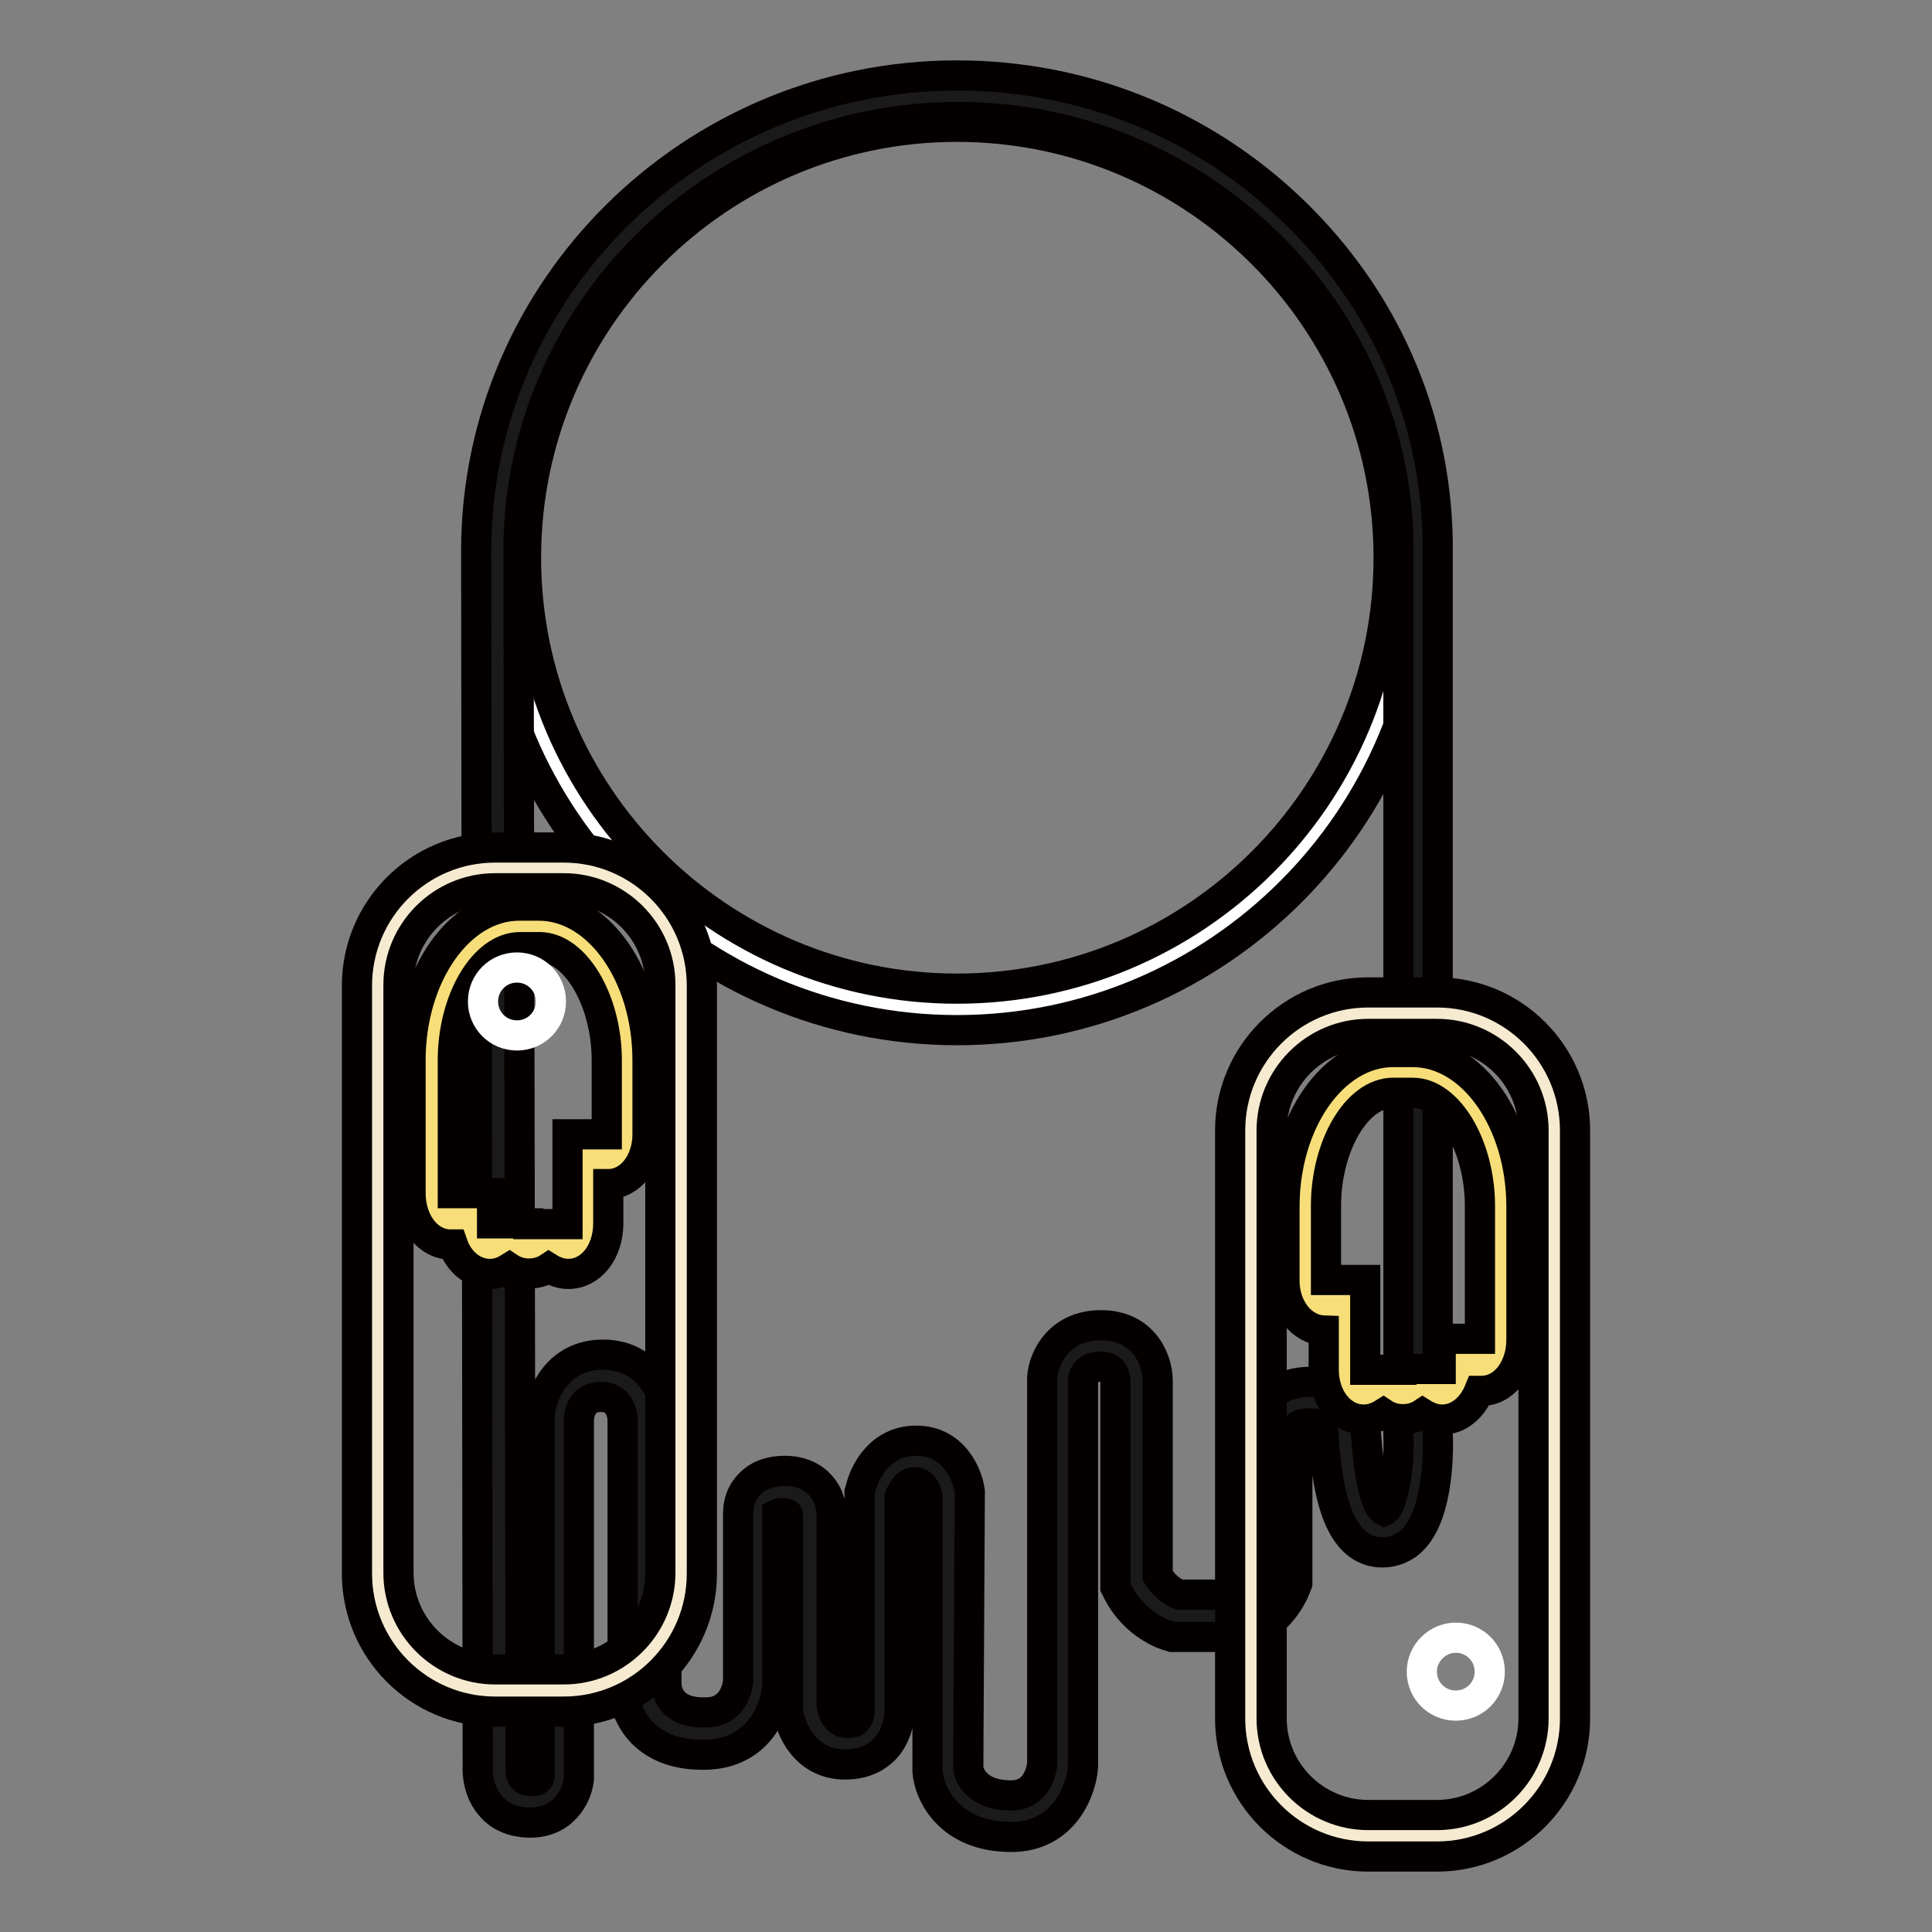 <?xml version="1.0" encoding="utf-8"?>
<!-- Svg Vector Icons : http://www.onlinewebfonts.com/icon -->
<!DOCTYPE svg PUBLIC "-//W3C//DTD SVG 1.1//EN" "http://www.w3.org/Graphics/SVG/1.1/DTD/svg11.dtd">
<svg version="1.1" xmlns="http://www.w3.org/2000/svg" xmlns:xlink="http://www.w3.org/1999/xlink" x="0px" y="0px" viewBox="0 0 256 256" enable-background="new 0 0 256 256" xml:space="preserve">
<rect x="0" y="0" width="256" height="256" fill="#808080" stroke="none"/>
<g> <path stroke-width="4" fill-opacity="0" stroke="#ffffff"  d="M67,73.9c0,33.1,26.8,59.9,59.9,59.9c33.1,0,59.9-26.8,59.9-59.9l0,0c0-33.1-26.8-59.9-59.9-59.9 C93.8,14.1,67,40.9,67,73.9z"/> <path stroke-width="4" fill-opacity="0" stroke="#040000"  d="M126.8,136.5c-34.5,0-62.6-28.1-62.6-62.6c0-34.5,28.1-62.6,62.6-62.6s62.6,28.1,62.6,62.6 S161.4,136.5,126.8,136.5z M126.8,16.8c-31.5,0-57.1,25.6-57.1,57.1c0,31.5,25.6,57.1,57.1,57.1S184,105.5,184,73.9 C184,42.4,158.3,16.8,126.8,16.8z"/> <path stroke-width="4" fill-opacity="0" stroke="#1a1a1a"  d="M65.8,73c0-33.3,27.3-60.2,61-60.2c33.2,0,60.2,26.2,61,58.8v118.4c0,0,0.6,12.9-4.6,12.9 c-4.3,0-4.9-9.3-5.2-14.2c0,0-0.5-2.9-4.5-2.9c-4,0-4.4,2.6-4.4,2.6v20.8c0,0-1.8,4.8-6.1,4.8h-7.3c0,0-3.4-0.9-5.2-4.5V183 c0,0,0-4.7-4.7-4.7s-5,4.4-5,4.4v51.2c0,0-0.6,6.8-6.9,6.8c-7.9,0-8.4-6.2-8.4-6.2v-36.4c0,0-0.6-4.4-4.4-4.4 c-3.8,0-4.7,4.4-4.7,4.4v28.6c0,0,0.1,4.4-4.4,4.4c-4.3,0-4.9-4.8-4.9-4.8v-25.1c0,0,0.3-3.4-3.4-3.4s-3.4,3.1-3.4,3.1v22.3 c0,0-0.4,6.4-6.7,6.6c-8.4,0.3-8.2-6.6-8.2-6.6v-35.2c0,0-0.3-5.6-5.6-5.6c-5.3,0-5.6,5.6-5.6,5.6v47.6c0,0-0.3,3.3-3.7,3.3 c-4.5,0-4.3-4.2-4.3-4.2L65.8,73L65.8,73z"/> <path stroke-width="4" fill-opacity="0" stroke="#040000"  d="M134,243.4c-8.2,0-10.9-5.7-11.1-8.7l0-0.2v-36.2c-0.1-0.5-0.5-1.9-1.7-1.9c-1.2,0-1.8,1.4-2,2v28.3 c0,0.2,0,3-2,5.1c-0.9,0.9-2.5,2-5.2,2c-5.3,0-7.3-4.7-7.6-7.2l0-0.3l0-25.4c0-0.1,0-0.3-0.1-0.3c0,0-0.2-0.1-0.6-0.1 c-0.5,0-0.7,0.1-0.7,0.1l0,0.2l0,22.5c-0.2,3.1-2.4,9-9.4,9.2c-3.7,0.1-6.5-0.9-8.5-2.9c-2.6-2.7-2.6-6.1-2.6-6.5l0-35.1 c-0.1-0.9-0.5-2.9-2.9-2.9c-2.4,0-2.8,2-2.9,2.9l0,47.7c-0.2,2.3-2.1,5.8-6.4,5.8c-2.7,0-4.3-1.1-5.1-2c-1.8-1.9-1.9-4.4-1.9-5 L63.1,73c0-34.7,28.6-63,63.7-63c16.8,0,32.6,6.4,44.6,18c12,11.6,18.8,27,19.1,43.6v118.4c0.1,1.8,0.2,10.3-3.2,13.9 c-1.1,1.2-2.6,1.8-4.1,1.8c-6.7,0-7.5-10.5-7.9-16.4c-0.1-0.3-0.5-0.7-1.8-0.7c-0.9,0-1.4,0.2-1.6,0.4v20.8l-0.2,0.5 c-0.9,2.4-3.8,6.6-8.7,6.6h-7.7l-0.3-0.1c-0.5-0.1-4.6-1.4-6.9-5.9l-0.3-0.6V183c-0.1-1.9-1.5-1.9-2-1.9c-1.9,0-2.2,1.2-2.3,1.7 l0,51.3C143.3,237.3,140.9,243.4,134,243.4L134,243.4z M128.3,234.3c0.1,0.7,0.9,3.6,5.7,3.6c3.4,0,4-3.3,4.1-4.2l0-51.2 c0.2-2.8,2.4-6.9,7.8-6.9c5.5,0,7.5,4.4,7.5,7.4v25.8c1,1.6,2.3,2.3,2.9,2.5h6.9c1.8,0,2.9-1.9,3.4-2.7l0-20.6 c0.3-1.7,2.1-4.9,7.1-4.9c5,0,6.9,3.4,7.2,5.2l0,0.3c0.6,9.7,1.9,11.3,2.5,11.6c1-0.4,2.1-5.2,1.9-10.1l0-0.1V71.6 c-0.7-30.9-26.8-56.1-58.3-56.1c-32.1,0-58.3,25.8-58.3,57.5l0.3,161.6l0,0.1c0,0.2,0.1,0.8,0.4,1c0.3,0.3,0.8,0.3,1.2,0.3 c0.7,0,0.9-0.4,0.9-0.7l0-47.6c0.2-3.3,2.6-8.2,8.4-8.2s8.2,4.9,8.4,8.2l0,0.1v35.2c0,1.2,0.6,4.1,5.4,3.9c3.5-0.1,4-3.4,4.1-4 v-22.1c0-0.7,0-2.5,1.4-4c0.8-0.9,2.2-1.9,4.8-1.9c2.4,0,3.9,1,4.7,1.9c1.5,1.6,1.5,3.7,1.5,4.3V226c0.1,0.7,0.6,2.3,2.1,2.3 c0.6,0,1-0.1,1.2-0.4c0.4-0.4,0.4-1.1,0.4-1.2l0-29l0.1-0.3c0.5-2.3,2.6-6.5,7.4-6.5c4.9,0,6.8,4.4,7.1,6.7l0,0.4L128.3,234.3 L128.3,234.3z"/> <path stroke-width="4" fill-opacity="0" stroke="#f6ebd1"  d="M206,227.7c0,8.6-7,15.6-15.6,15.6h-9.1c-8.6,0-15.6-7-15.6-15.6v-77.9c0-8.6,7-15.6,15.6-15.6h9.1 c8.6,0,15.6,7,15.6,15.6V227.7L206,227.7z"/> <path stroke-width="4" fill-opacity="0" stroke="#040000"  d="M190.4,246h-9.1c-10.1,0-18.3-8.2-18.3-18.3v-77.9c0-10.1,8.2-18.3,18.3-18.3h9.1 c10.1,0,18.3,8.2,18.3,18.3v77.9C208.7,237.8,200.5,246,190.4,246z M181.3,137c-7.1,0-12.8,5.8-12.8,12.8v77.9 c0,7.1,5.8,12.8,12.8,12.8h9.1c7.1,0,12.8-5.8,12.8-12.8v-77.9c0-7.1-5.8-12.8-12.8-12.8H181.3L181.3,137z"/> <path stroke-width="4" fill-opacity="0" stroke="#f7de79"  d="M185.9,185.3c-1.4,0-2.6-1.8-2.6-3.9c0,2.2-1.2,3.9-2.6,3.9s-2.6-1.8-2.6-3.9v-11.9c0,2.2-1.2,3.9-2.6,3.9 c-1.4,0-2.6-1.8-2.6-3.9v-9.8c0-9.7,5.2-17.7,11.7-17.7h2.6c6.4,0,11.7,8,11.7,17.7v17.6c0,2.2-1.2,4-2.6,4s-2.6-1.9-2.6-4v4 c0,2.2-1.2,3.9-2.6,3.9s-2.6-1.8-2.6-3.9C188.5,183.6,187.3,185.3,185.9,185.3L185.9,185.3z"/> <path stroke-width="4" fill-opacity="0" stroke="#040000"  d="M191.1,188.1c-0.9,0-1.8-0.3-2.6-0.8c-1.5,1-3.7,1-5.2,0c-0.8,0.5-1.6,0.8-2.6,0.8c-3,0-5.3-2.9-5.3-6.6 v-5.2c-2.9-0.1-5.2-3-5.2-6.6v-9.8c0-11.3,6.5-20.5,14.4-20.5h2.6c7.9,0,14.4,9.2,14.4,20.5v17.6c0,3.8-2.3,6.8-5.3,6.8 c-0.1,0-0.2,0-0.3,0C195.1,186.5,193.3,188.1,191.1,188.1L191.1,188.1z M185.7,181.4h5.2v-4h5.2v-17.6c0-8-4.2-15-8.9-15h-2.6 c-4.8,0-8.9,7-8.9,15v9.8h5.2v11.9H185.7L185.7,181.4z"/> <path stroke-width="4" fill-opacity="0" stroke="#f6ebd1"  d="M50,208.5c0,8.6,7,15.6,15.6,15.6h9.1c8.6,0,15.6-7,15.6-15.6v-77.9c0-8.6-7-15.6-15.6-15.6h-9.1 C57,115,50,122,50,130.6V208.5z"/> <path stroke-width="4" fill-opacity="0" stroke="#040000"  d="M74.7,226.8h-9.1c-10.1,0-18.3-8.2-18.3-18.3v-77.9c0-10.1,8.2-18.3,18.3-18.3h9.1 c10.1,0,18.3,8.2,18.3,18.3v77.9C93,218.6,84.8,226.8,74.7,226.8z M65.6,117.7c-7.1,0-12.8,5.8-12.8,12.8v77.9 c0,7.1,5.8,12.8,12.8,12.8h9.1c7.1,0,12.8-5.8,12.8-12.8v-77.9c0-7.1-5.8-12.8-12.8-12.8H65.6z"/> <path stroke-width="4" fill-opacity="0" stroke="#f7de79"  d="M70.1,166.1c1.4,0,2.6-1.8,2.6-3.9c0,2.2,1.2,3.9,2.6,3.9c1.4,0,2.6-1.8,2.6-3.9v-11.9 c0,2.2,1.2,3.9,2.6,3.9c1.4,0,2.6-1.8,2.6-3.9v-9.8c0-9.7-5.2-17.7-11.7-17.7h-2.6c-6.4,0-11.7,8-11.7,17.7v17.6c0,2.2,1.2,4,2.6,4 s2.6-1.9,2.6-4v4c0,2.2,1.2,3.9,2.6,3.9c1.4,0,2.6-1.8,2.6-3.9C67.5,164.4,68.7,166.1,70.1,166.1z"/> <path stroke-width="4" fill-opacity="0" stroke="#040000"  d="M75.3,168.8c-0.9,0-1.8-0.3-2.6-0.8c-1.5,1-3.7,1-5.2,0c-0.8,0.5-1.6,0.8-2.6,0.8c-2.2,0-4.1-1.6-4.9-3.9 c-0.1,0-0.2,0-0.3,0c-3,0-5.3-3-5.3-6.8v-17.6c0-11.3,6.5-20.5,14.4-20.5h2.6c7.9,0,14.4,9.2,14.4,20.5v9.8c0,3.7-2.3,6.6-5.2,6.6 v5.2C80.6,165.9,78.3,168.8,75.3,168.8z M70,162.2h5.2v-11.9h5.2v-9.8c0-8-4.2-15-8.9-15h-2.6c-4.8,0-8.9,7-8.9,15v17.6h5.2v4H70 L70,162.2z"/> <path stroke-width="4" fill-opacity="0" stroke="#ffffff"  d="M64,132.7c0,2.5,2,4.5,4.5,4.5c2.5,0,4.5-2,4.5-4.5c0-2.5-2-4.5-4.5-4.5C66,128.2,64,130.2,64,132.7z"/> <path stroke-width="4" fill-opacity="0" stroke="#ffffff"  d="M188.4,221.5c0,2.5,2,4.5,4.5,4.5c2.5,0,4.5-2,4.5-4.5l0,0c0-2.5-2-4.5-4.5-4.5 C190.5,217,188.4,219,188.4,221.5L188.4,221.5z"/></g>
</svg>